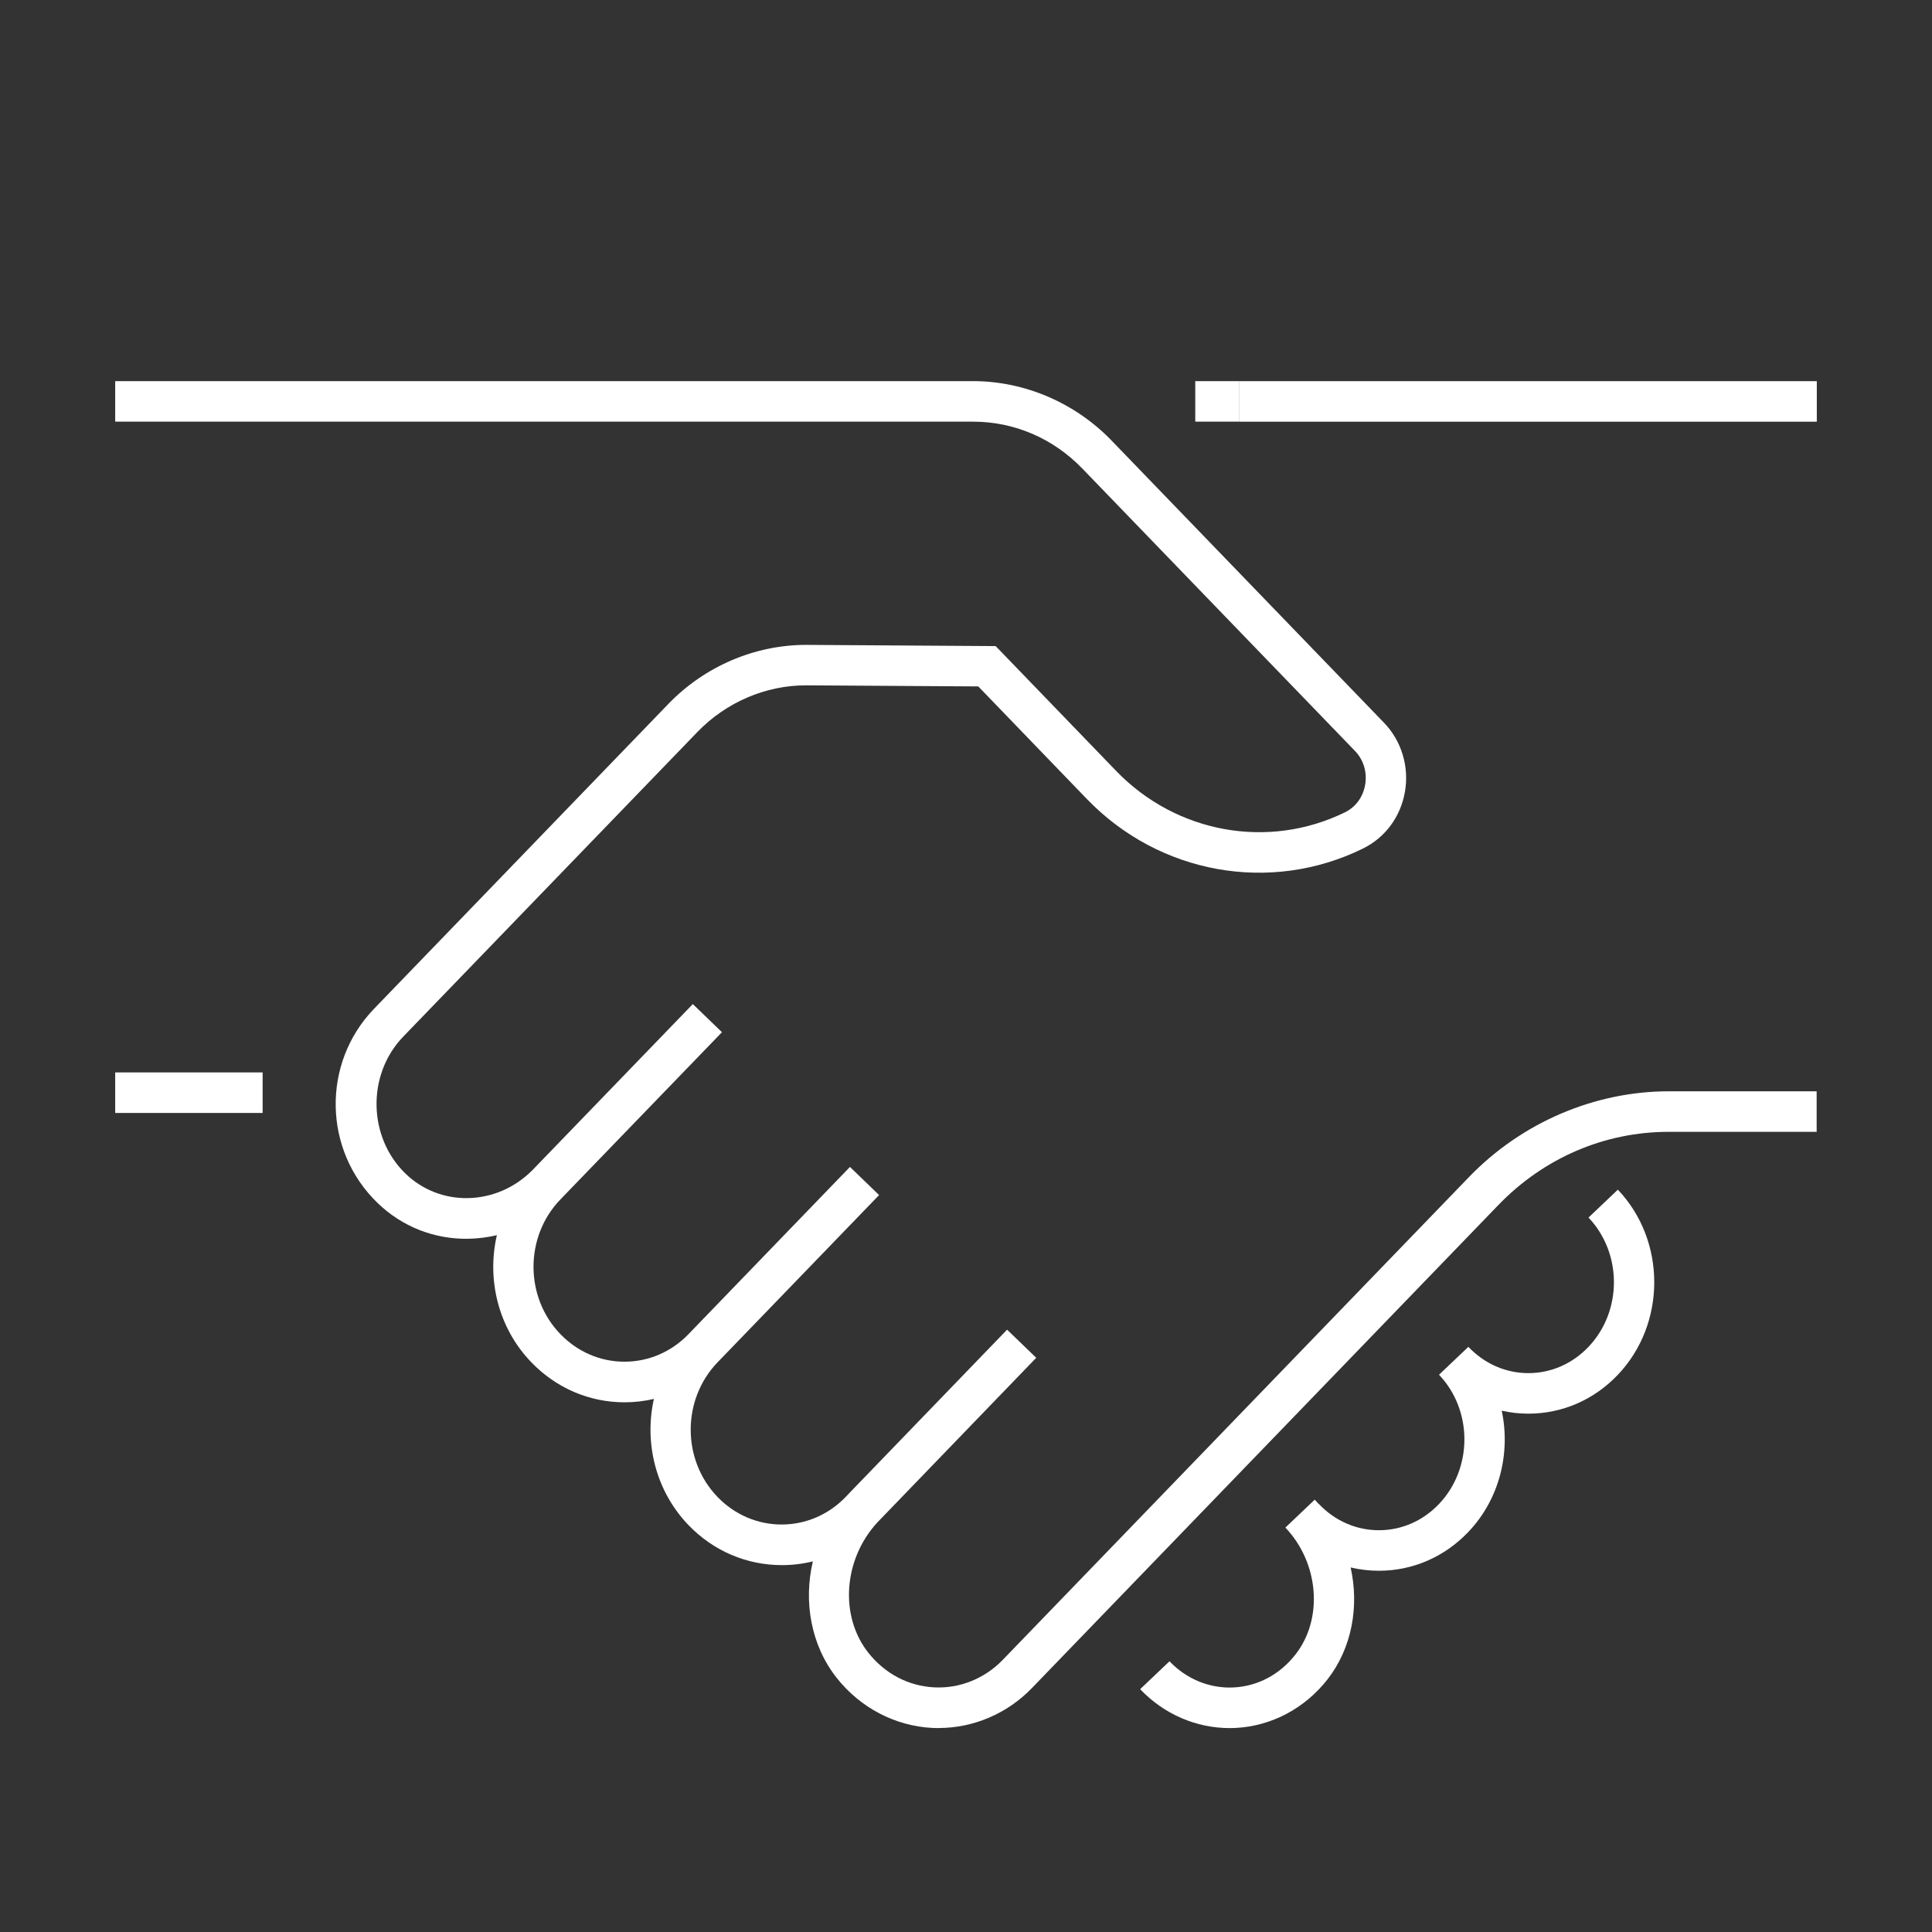 <?xml version="1.0" encoding="UTF-8"?><svg width="48" height="48" viewBox="0 0 48 48" fill="none" xmlns="http://www.w3.org/2000/svg">
<rect x="0" y="0" width="48" height="48" fill="#333333" stroke="none"/>
<g id="ICON_1Artboard 3 copy">
<path id="Vector" d="M6.526 27.651H2.862V26.644H6.525V27.651H6.526ZM45.138 10.477H30.791V9.47H45.138V10.477Z" fill="white"/>
<path id="Vector_2" d="M23.324 42.934C23.272 42.934 23.219 42.932 23.167 42.93C22.242 42.884 21.375 42.431 20.787 41.686C20.148 40.877 19.959 39.797 20.195 38.792C19.945 38.854 19.687 38.885 19.424 38.885C18.548 38.885 17.726 38.533 17.108 37.894C16.289 37.044 16.001 35.849 16.246 34.756C16.01 34.811 15.766 34.84 15.518 34.84C14.642 34.84 13.82 34.487 13.202 33.847C12.376 32.993 12.09 31.786 12.345 30.687C12.115 30.742 11.878 30.772 11.637 30.777C10.784 30.791 9.985 30.474 9.377 29.884C8.029 28.578 7.99 26.418 9.29 25.066L16.609 17.485C17.508 16.555 18.752 16.022 20.025 16.022C20.032 16.022 20.039 16.022 20.046 16.022L24.737 16.052L27.733 19.156C29.228 20.703 31.512 21.114 33.417 20.181C33.681 20.051 33.863 19.804 33.916 19.501C33.971 19.188 33.879 18.879 33.663 18.656L26.892 11.643C26.165 10.89 25.201 10.476 24.176 10.476H2.862V9.469H24.174C25.455 9.469 26.709 10.006 27.614 10.943L34.385 17.956C34.82 18.406 35.015 19.05 34.905 19.674C34.796 20.297 34.414 20.811 33.858 21.084C31.558 22.211 28.805 21.716 27.006 19.854L24.305 17.054L20.038 17.027C20.038 17.027 20.028 17.027 20.022 17.027C19.021 17.027 18.041 17.448 17.331 18.182L10.018 25.755C9.112 26.694 9.138 28.251 10.074 29.158C10.49 29.56 11.038 29.775 11.617 29.767C12.22 29.757 12.789 29.512 13.224 29.076L17.213 24.946L17.937 25.645L13.973 29.748C13.967 29.755 13.961 29.762 13.954 29.768L13.921 29.802C13.033 30.724 13.032 32.225 13.923 33.146C14.349 33.587 14.915 33.831 15.514 33.831C16.114 33.831 16.679 33.589 17.105 33.147L21.117 28.992L21.841 29.691L17.828 33.846C16.938 34.77 16.938 36.271 17.828 37.193C18.254 37.633 18.82 37.876 19.419 37.876C20.018 37.876 20.584 37.633 21.01 37.192L21.093 37.104C21.101 37.096 21.109 37.087 21.117 37.079L25.021 33.035L25.745 33.734L21.797 37.825C20.954 38.741 20.853 40.149 21.572 41.06C21.986 41.583 22.568 41.89 23.212 41.922C23.843 41.954 24.463 41.705 24.912 41.24L36.499 29.241C37.805 27.889 39.614 27.113 41.462 27.113H45.134V28.12H41.462C39.863 28.12 38.357 28.767 37.224 29.941L25.637 41.94C25.023 42.576 24.186 42.932 23.319 42.932L23.324 42.934ZM30.793 10.476H29.696V9.469H30.793V10.476Z" fill="white"/>
<path id="Vector_3" d="M30.55 42.934C29.718 42.934 28.915 42.587 28.327 41.967L29.056 41.274C29.476 41.717 30.056 41.954 30.648 41.924C31.253 41.894 31.8 41.601 32.19 41.1C32.881 40.212 32.769 38.829 31.935 37.952L32.664 37.259C32.698 37.295 32.732 37.331 32.764 37.368L32.767 37.366C33.166 37.787 33.697 38.018 34.259 38.018C34.821 38.018 35.352 37.787 35.752 37.366C36.593 36.481 36.593 35.04 35.752 34.155L36.481 33.462C36.88 33.882 37.41 34.115 37.972 34.115C38.534 34.115 39.065 33.883 39.466 33.462C40.308 32.577 40.308 31.136 39.466 30.25L40.195 29.557C41.401 30.825 41.401 32.889 40.195 34.156C39.602 34.78 38.813 35.122 37.972 35.122C37.746 35.122 37.525 35.097 37.31 35.048C37.533 36.099 37.258 37.244 36.481 38.06C35.889 38.682 35.1 39.025 34.259 39.025C34.019 39.025 33.784 38.997 33.556 38.943C33.772 39.909 33.589 40.942 32.985 41.719C32.42 42.445 31.587 42.886 30.698 42.93C30.648 42.932 30.598 42.934 30.55 42.934Z" fill="white"/>
</g>
</svg>
